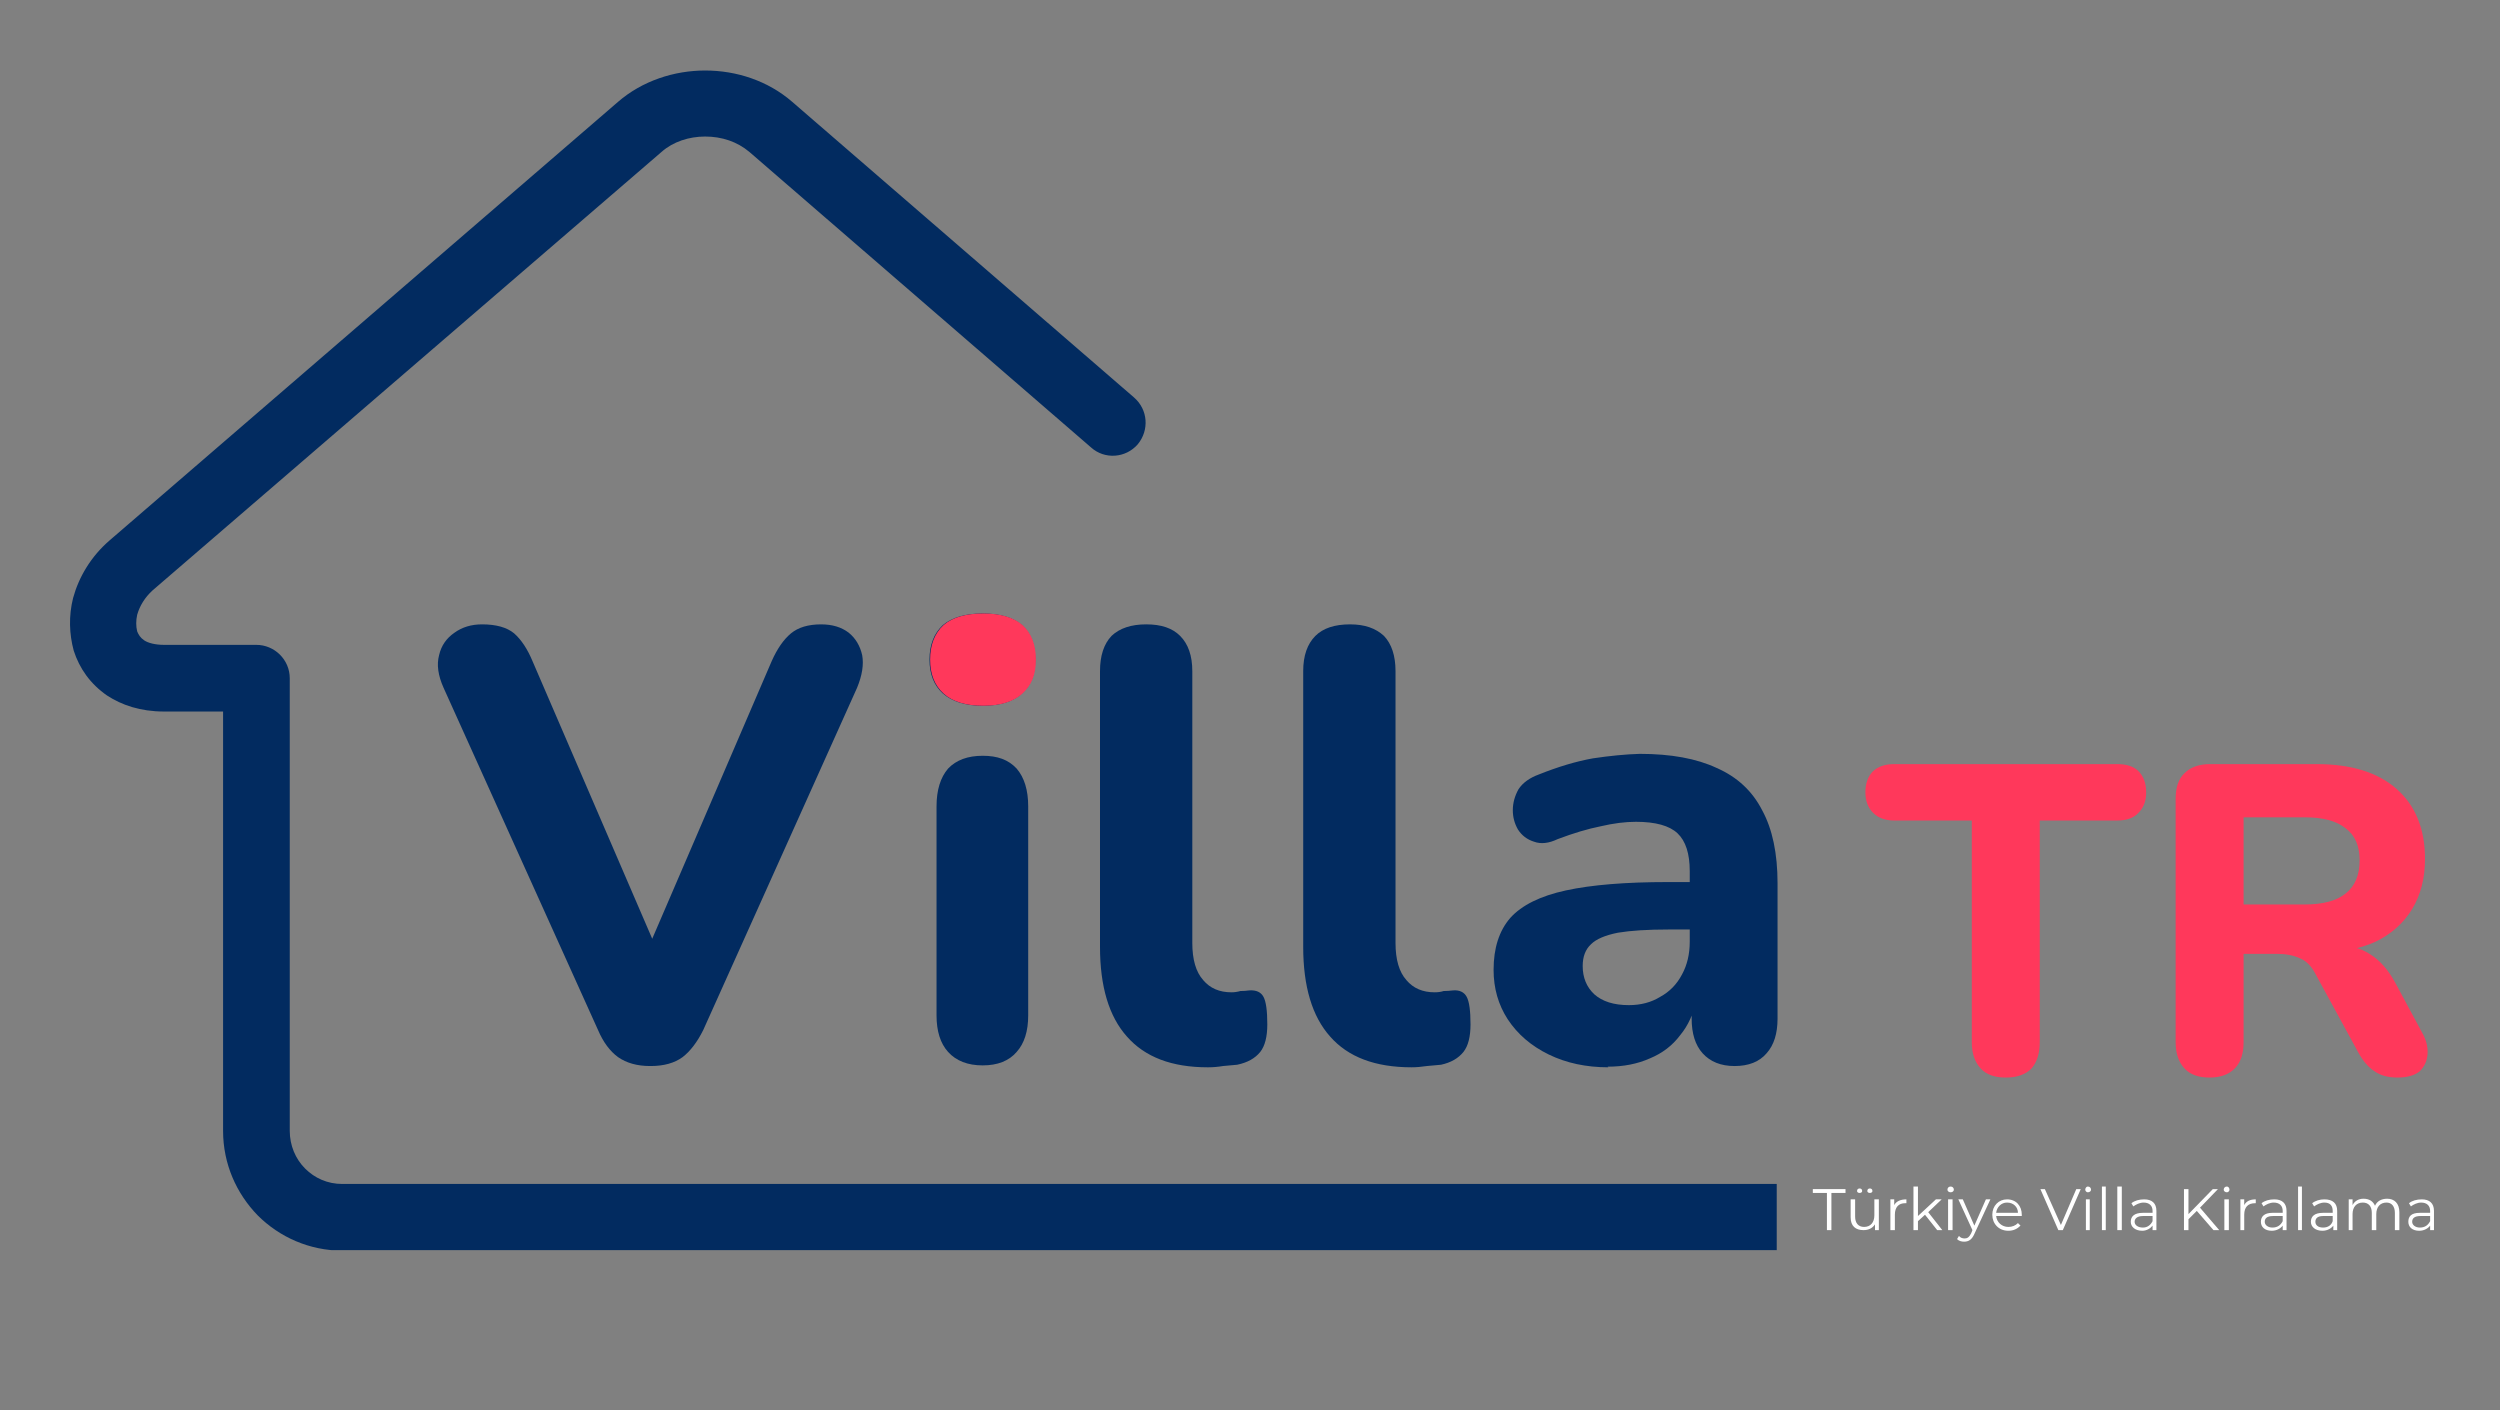 <svg version="1.2" xmlns="http://www.w3.org/2000/svg" viewBox="0 0 390 220" width="390" height="220">
	<rect x="0" y="0" width="390" height="220" fill="#808080" stroke="none"/>
	<title>Logo</title>
	<defs>
		<clipPath clipPathUnits="userSpaceOnUse" id="cp1">
			<path d="m10.9 10.98h266.27v184.04h-266.27z"/>
		</clipPath>
	</defs>
	<style>
		.s0 { fill: #ffffff } 
		.s1 { fill: #022b60 } 
		.s2 { fill: #ff385b } 
	</style>
	<g>
		<g>
			<path class="s0" d="m285 186.1h-2.2v-0.6h5.1v0.6h-2.2v5.8h-0.7z"/>
			<path class="s0" d="m293.1 187.1v4.8h-0.6v-0.9c-0.4 0.6-1 0.9-1.8 0.9-1.2 0-2-0.6-2-2v-2.8h0.7v2.7c0 1 0.5 1.6 1.4 1.6 1 0 1.6-0.7 1.6-1.8v-2.5c0 0 0.7 0 0.7 0zm-3.4-1.3c0-0.3 0.2-0.4 0.4-0.4 0.2 0 0.4 0.1 0.4 0.4 0 0.2-0.2 0.3-0.4 0.3-0.2 0-0.4-0.1-0.4-0.3zm1.6 0c0-0.3 0.2-0.4 0.4-0.4 0.2 0 0.4 0.1 0.4 0.4 0 0.2-0.2 0.3-0.4 0.3-0.2 0-0.4-0.1-0.4-0.3z"/>
			<path class="s0" d="m297.4 187.1v0.6q-0.1 0-0.2 0c-1 0-1.6 0.6-1.6 1.8v2.4h-0.7v-4.8h0.6v0.9c0.3-0.6 1-0.9 1.9-0.9z"/>
			<path class="s0" d="m300.3 189.5l-1.1 1v1.4h-0.7v-6.8h0.7v4.6l2.8-2.6h0.9l-2.1 2 2.2 2.8h-0.8z"/>
			<path class="s0" d="m303.8 185.6c0-0.3 0.2-0.5 0.5-0.5 0.3 0 0.5 0.2 0.5 0.5 0 0.2-0.2 0.4-0.5 0.4-0.3 0-0.5-0.2-0.5-0.4zm0.1 1.5h0.7v4.8h-0.7z"/>
			<path class="s0" d="m310.5 187.1l-2.5 5.4c-0.4 0.9-0.9 1.2-1.6 1.2-0.4 0-0.8-0.1-1.1-0.4l0.3-0.5q0.3 0.4 0.9 0.4c0.4 0 0.7-0.2 1-0.8l0.2-0.5-2.2-4.8h0.7l1.8 4.1 1.8-4.1h0.7z"/>
			<path class="s0" d="m315.4 189.7h-4c0.1 1 0.9 1.7 1.9 1.7 0.6 0 1.1-0.2 1.5-0.6l0.4 0.4c-0.5 0.5-1.1 0.8-1.9 0.8-1.5 0-2.5-1.1-2.5-2.5 0-1.4 1-2.4 2.3-2.4 1.4 0 2.3 1 2.3 2.4q0 0.1 0 0.2zm-4-0.5h3.4c0-0.9-0.7-1.6-1.7-1.6-0.9 0-1.6 0.7-1.7 1.6z"/>
			<path class="s0" d="m324.6 185.5l-2.8 6.4h-0.7l-2.8-6.4h0.7l2.5 5.6 2.4-5.6c0 0 0.7 0 0.7 0z"/>
			<path class="s0" d="m325.3 185.6c0-0.3 0.2-0.5 0.4-0.5 0.3 0 0.5 0.2 0.5 0.5 0 0.2-0.2 0.4-0.5 0.4-0.2 0-0.4-0.2-0.4-0.4zm0.1 1.5h0.6v4.8h-0.6z"/>
			<path class="s0" d="m327.9 185.1h0.6v6.8h-0.6z"/>
			<path class="s0" d="m330.3 185.1h0.7v6.8h-0.7z"/>
			<path class="s0" d="m336.4 188.9v3h-0.6v-0.7c-0.3 0.4-0.9 0.8-1.6 0.8-1.1 0-1.8-0.6-1.8-1.4 0-0.8 0.5-1.4 1.9-1.4h1.5v-0.3c0-0.8-0.5-1.3-1.4-1.3-0.6 0-1.2 0.3-1.6 0.6l-0.3-0.5c0.5-0.4 1.2-0.6 2-0.6 1.2 0 1.9 0.6 1.9 1.8zm-0.6 1.6v-0.8h-1.5c-0.9 0-1.3 0.4-1.3 0.9 0 0.5 0.5 0.9 1.3 0.9 0.7 0 1.2-0.4 1.5-1z"/>
			<path class="s0" d="m342.7 188.9l-1.3 1.3v1.7h-0.7v-6.4h0.7v3.9l3.8-3.9h0.8l-2.8 2.9 3 3.5h-0.9z"/>
			<path class="s0" d="m346.9 185.6c0-0.3 0.2-0.5 0.5-0.5 0.2 0 0.4 0.2 0.4 0.5 0 0.2-0.2 0.4-0.4 0.4-0.3 0-0.5-0.2-0.5-0.4zm0.1 1.5h0.7v4.8h-0.7z"/>
			<path class="s0" d="m351.9 187.1v0.6q-0.1 0-0.1 0c-1.1 0-1.7 0.6-1.7 1.8v2.4h-0.6v-4.8h0.6v0.9c0.3-0.6 0.9-0.9 1.8-0.9z"/>
			<path class="s0" d="m356.7 188.9v3h-0.6v-0.7c-0.3 0.4-0.9 0.8-1.7 0.8-1.1 0-1.7-0.6-1.7-1.4 0-0.8 0.5-1.4 1.8-1.4h1.6v-0.3c0-0.8-0.5-1.3-1.4-1.3-0.6 0-1.2 0.3-1.6 0.6l-0.3-0.5c0.5-0.4 1.2-0.6 2-0.6 1.2 0 1.9 0.6 1.9 1.8zm-0.6 1.6v-0.8h-1.5c-1 0-1.3 0.4-1.3 0.9 0 0.5 0.5 0.9 1.2 0.9 0.8 0 1.3-0.4 1.6-1z"/>
			<path class="s0" d="m358.5 185.1h0.6v6.8h-0.6z"/>
			<path class="s0" d="m364.6 188.9v3h-0.6v-0.7c-0.3 0.4-0.9 0.8-1.7 0.8-1.1 0-1.8-0.6-1.8-1.4 0-0.8 0.5-1.4 1.9-1.4h1.5v-0.3c0-0.8-0.4-1.3-1.3-1.3-0.6 0-1.2 0.3-1.6 0.6l-0.3-0.5c0.5-0.4 1.2-0.6 1.9-0.6 1.3 0 2 0.6 2 1.8zm-0.7 1.6v-0.8h-1.5c-0.9 0-1.2 0.4-1.2 0.9 0 0.5 0.4 0.9 1.2 0.9 0.8 0 1.3-0.4 1.5-1z"/>
			<path class="s0" d="m374.3 189.1v2.8h-0.7v-2.7c0-1-0.5-1.6-1.3-1.6-1 0-1.6 0.7-1.6 1.8v2.5h-0.7v-2.7c0-1-0.5-1.6-1.4-1.6-1 0-1.6 0.7-1.6 1.8v2.5h-0.6v-4.8h0.6v0.9c0.3-0.6 0.9-1 1.7-1 0.9 0 1.5 0.4 1.8 1.1 0.3-0.7 1-1.1 1.9-1.1 1.1 0 1.9 0.7 1.9 2.1z"/>
			<path class="s0" d="m379.7 188.9v3h-0.6v-0.7c-0.3 0.4-0.9 0.8-1.7 0.8-1.1 0-1.7-0.6-1.7-1.4 0-0.8 0.4-1.4 1.8-1.4h1.6v-0.3c0-0.8-0.5-1.3-1.4-1.3-0.6 0-1.2 0.3-1.6 0.6l-0.3-0.5c0.5-0.4 1.2-0.6 2-0.6 1.2 0 1.9 0.6 1.9 1.8zm-0.6 1.6v-0.8h-1.5c-1 0-1.3 0.4-1.3 0.9 0 0.5 0.5 0.9 1.2 0.9 0.8 0 1.3-0.4 1.6-1z"/>
		</g>
		<g>
			<g id="Clip-Path" clip-path="url(#cp1)">
				<g>
					<path class="s1" d="m585.6 184.7c2.9 0 5.2 2.3 5.2 5.2 0 2.9-2.3 5.2-5.2 5.2h-532.2c-5.1 0-9.8-2.1-13.2-5.5-3.3-3.4-5.4-8-5.4-13.2v-65.4h-9.2c-3.7 0-6.6-1-8.9-2.5-2.6-1.8-4.3-4.2-5.2-7-0.7-2.6-0.8-5.4-0.1-8.2 0.9-3.3 2.8-6.5 5.7-9l79.3-68.4c3.8-3.3 8.8-4.9 13.6-4.9 4.9 0 9.8 1.6 13.6 4.9l53.3 46.1c2.2 1.9 2.4 5.1 0.6 7.3-1.9 2.2-5.2 2.4-7.3 0.5l-53.3-46.1c-1.9-1.6-4.3-2.4-6.9-2.4-2.5 0-5 0.8-6.8 2.4l-79.4 68.4c-1.2 1.1-2 2.4-2.4 3.8-0.2 0.9-0.2 1.8 0 2.6 0.2 0.5 0.5 1 1.1 1.4 0.6 0.4 1.7 0.7 3.1 0.7h14.4c2.8 0 5.2 2.3 5.2 5.2v70.6c0 2.3 0.9 4.4 2.4 5.9 1.5 1.5 3.5 2.4 5.8 2.4h532.2z"/>
				</g>
			</g>
			<g>
				<path class="s1" d="m101.4 166.3q-3 0-5-1.4-1.9-1.4-3.1-4.2l-24.1-53.4q-1.3-2.9-0.7-5.1 0.5-2.2 2.4-3.5 1.8-1.3 4.3-1.3 3.3 0 5 1.4 1.7 1.5 2.9 4.4l21 48.7h-4.7l21-48.8q1.3-2.9 3-4.3 1.7-1.4 4.7-1.4 2.6 0 4.3 1.3 1.6 1.3 2.1 3.5 0.4 2.2-0.8 5.1l-24 53.4q-1.4 2.8-3.2 4.2-1.9 1.4-5 1.4z"/>
				<path class="s1" d="m153.3 110.1q-4 0-6.2-1.9-2.1-1.9-2.1-5.3c0-2.3 0.7-4.1 2.1-5.4q2.2-1.8 6.2-1.8 4 0 6.1 1.8 2.1 1.9 2.1 5.4c0 2.4-0.7 4-2.1 5.3q-2.1 1.9-6.1 1.9zm0 56.1q-3.5 0-5.4-2.1-1.8-2-1.8-5.7v-32.6q0-3.8 1.8-5.9 1.9-2 5.4-2c2.3 0 4 0.6 5.3 2q1.8 2.1 1.8 5.9v32.6q0 3.7-1.8 5.7-1.8 2.1-5.3 2.1z"/>
				<path class="s1" d="m188.4 166.5q-8.4 0-12.6-4.8-4.2-4.7-4.2-14v-43q0-3.6 1.8-5.5 1.9-1.8 5.4-1.8c2.4 0 4.1 0.6 5.3 1.8q1.9 1.9 1.9 5.5v42.4q0 3.9 1.7 5.8 1.6 1.9 4.4 1.9 0.7 0 1.4-0.2 0.7 0 1.4-0.1 1.6-0.1 2.2 1 0.6 1.1 0.6 4.3 0 2.9-1.1 4.3-1.2 1.5-3.6 2-0.9 0.1-2.2 0.2-1.2 0.2-2.3 0.2z"/>
				<path class="s1" d="m220.2 166.5q-8.5 0-12.7-4.8-4.2-4.7-4.2-14v-43q0-3.6 1.9-5.5 1.8-1.8 5.4-1.8c2.3 0 4 0.6 5.3 1.8q1.8 1.9 1.8 5.5v42.4q0 3.9 1.7 5.8 1.6 1.9 4.4 1.9 0.8 0 1.4-0.2 0.7 0 1.5-0.1 1.5-0.1 2.1 1 0.6 1.1 0.6 4.3 0 2.9-1.1 4.3-1.2 1.5-3.5 2-1 0.1-2.2 0.2-1.3 0.2-2.4 0.2z"/>
				<path class="s1" d="m250.9 166.5q-5.2 0-9.3-2-4.1-2-6.4-5.5-2.2-3.4-2.2-7.7 0-5.1 2.6-8.1 2.7-3 8.7-4.3 6-1.3 15.9-1.3h5.1v7.4h-5q-4.9 0-7.9 0.5-3 0.6-4.2 1.8-1.3 1.2-1.3 3.4 0 2.7 1.8 4.4 1.9 1.7 5.4 1.7 2.8 0 4.9-1.3 2.2-1.2 3.4-3.5 1.2-2.2 1.2-5.1v-11q0-4.1-1.9-5.9-1.9-1.8-6.5-1.8-2.5 0-5.5 0.7-3 0.6-6.7 2-2.1 1-3.7 0.4-1.6-0.5-2.5-1.9-0.8-1.4-0.8-3 0-1.7 0.9-3.3 1-1.5 3.2-2.3 4.5-1.8 8.4-2.5 4-0.6 7.3-0.7 7.3 0 12 2.2 4.8 2.1 7.1 6.6 2.4 4.4 2.4 11.4v21.1q0 3.5-1.7 5.4-1.7 2-5 2-3.2 0-5-2-1.7-1.9-1.7-5.4v-3.5l0.7 0.6q-0.6 3.2-2.5 5.5-1.8 2.4-4.7 3.6-2.9 1.3-6.6 1.3z"/>
			</g>
			<g>
				<path class="s2" d="m312.9 168.1q-2.6 0-3.9-1.4-1.4-1.5-1.4-4.1v-34.6h-12.1q-2.1 0-3.3-1.2-1.2-1.2-1.2-3.2c0-1.4 0.4-2.5 1.2-3.3q1.2-1.1 3.3-1.1h34.8q2.2 0 3.3 1.1 1.2 1.2 1.2 3.3c0 1.4-0.4 2.4-1.2 3.2q-1.1 1.2-3.3 1.2h-12.1v34.6q0 2.6-1.3 4.1-1.4 1.4-4 1.4z"/>
				<path class="s2" d="m344.7 168.1q-2.6 0-3.9-1.4-1.4-1.5-1.4-4.1v-38q0-2.7 1.4-4 1.4-1.4 4-1.4h16.6q8.1 0 12.5 3.9 4.4 3.9 4.4 10.9 0 4.5-2 7.8-2 3.3-5.7 5.1-3.7 1.7-9.2 1.7l0.6-1.1h2.8q2.9 0 5 1.4 2.2 1.4 3.8 4.3l4.2 7.8q1 1.7 0.9 3.4-0.1 1.6-1.2 2.7-1.2 1-3.5 1-2.2 0-3.6-1-1.4-0.9-2.5-2.9l-6.6-12.1q-1-2-2.5-2.6-1.5-0.7-3.6-0.7h-5.2v13.8q0 2.6-1.3 4-1.4 1.5-4 1.5zm5.3-27h9.5q4.3 0 6.4-1.7 2.2-1.7 2.2-5.2c0-2.2-0.7-3.9-2.2-5q-2.1-1.7-6.4-1.7h-9.5z"/>
			</g>
			<path class="s2" d="m153.4 110.1q-4.1 0-6.2-1.9-2.1-1.9-2.1-5.3c0-2.3 0.7-4.1 2.1-5.4q2.1-1.8 6.2-1.8 4 0 6.1 1.8 2.1 1.9 2.1 5.4c0 2.4-0.7 4-2.1 5.3q-2.1 1.9-6.1 1.9z"/>
		</g>
	</g>
</svg>